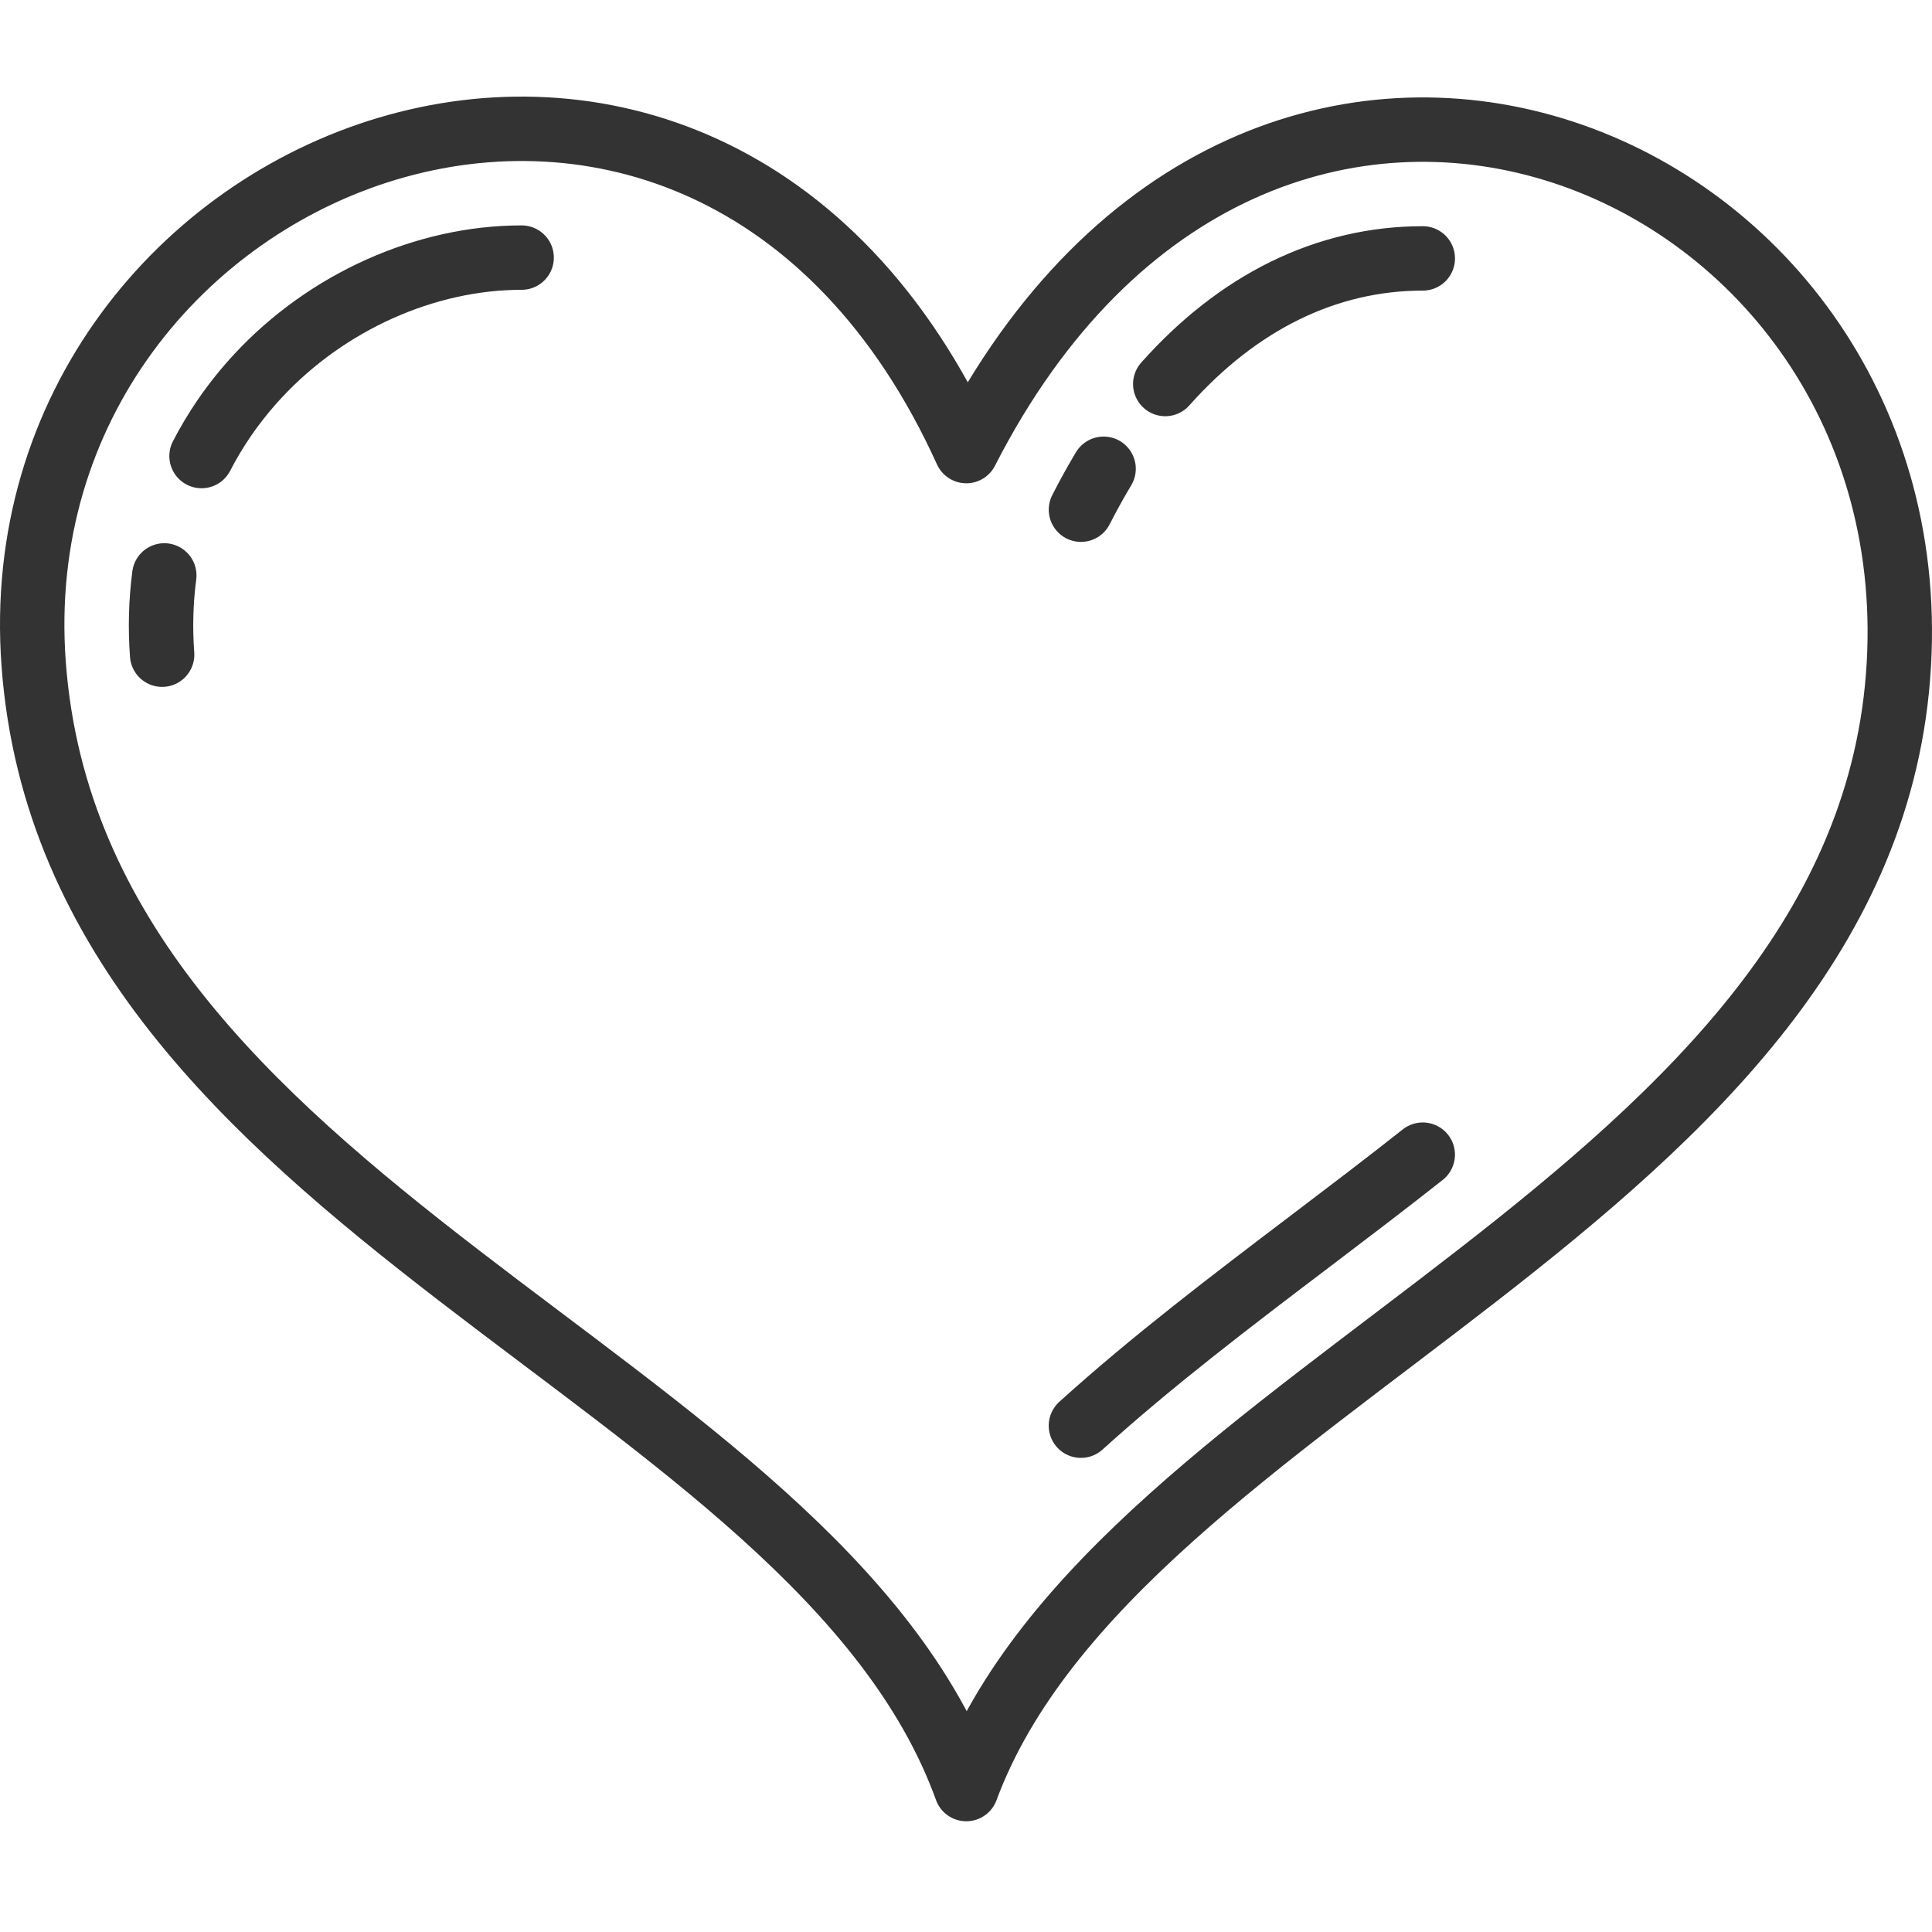 <?xml version="1.0" encoding="utf-8"?>
<!-- Generator: Adobe Illustrator 16.0.0, SVG Export Plug-In . SVG Version: 6.00 Build 0)  -->
<!DOCTYPE svg PUBLIC "-//W3C//DTD SVG 1.1//EN" "http://www.w3.org/Graphics/SVG/1.1/DTD/svg11.dtd">
<svg version="1.1" id="Layer_1" xmlns="http://www.w3.org/2000/svg" xmlns:xlink="http://www.w3.org/1999/xlink" x="0px" y="0px"
	 width="60px" height="60px" viewBox="0 0 60 60" enable-background="new 0 0 60 60" xml:space="preserve">
<g>
	
		<path fill-rule="evenodd" clip-rule="evenodd" fill="none" stroke="#333333" stroke-width="2" stroke-linecap="round" stroke-linejoin="round" stroke-miterlimit="10" d="
		M30.009,14.009c9.124-17.857,29.869-9.344,28.962,6.62c-0.943,16.616-24.295,22.351-28.962,34.932
		c-4.665-12.896-27.705-18-28.963-34.932C-0.138,4.684,21.88-3.919,30.009,14.009z"/>
	
		<path fill-rule="evenodd" clip-rule="evenodd" fill="none" stroke="#333333" stroke-width="2" stroke-linecap="round" stroke-linejoin="round" stroke-miterlimit="10" d="
		M34.273,14.558c-0.243,0.406-0.478,0.83-0.703,1.271"/>
	
		<path fill-rule="evenodd" clip-rule="evenodd" fill="none" stroke="#333333" stroke-width="2" stroke-linecap="round" stroke-linejoin="round" stroke-miterlimit="10" d="
		M44.186,8.025c-2.993,0-5.738,1.359-7.998,3.901"/>
	
		<path fill-rule="evenodd" clip-rule="evenodd" fill="none" stroke="#333333" stroke-width="2" stroke-linecap="round" stroke-linejoin="round" stroke-miterlimit="10" d="
		M33.569,44.276c2.23-2.019,4.699-3.892,7.134-5.739c1.181-0.896,2.352-1.785,3.482-2.678"/>
	
		<path fill-rule="evenodd" clip-rule="evenodd" fill="none" stroke="#333333" stroke-width="2" stroke-linecap="round" stroke-linejoin="round" stroke-miterlimit="10" d="
		M5.102,17.87c-0.105,0.803-0.129,1.626-0.067,2.462"/>
	
		<path fill-rule="evenodd" clip-rule="evenodd" fill="none" stroke="#333333" stroke-width="2" stroke-linecap="round" stroke-linejoin="round" stroke-miterlimit="10" d="
		M16.2,8c-2.991,0-6.054,1.375-8.19,3.676c-0.382,0.412-0.729,0.846-1.042,1.301c-0.262,0.382-0.498,0.778-0.709,1.186"/>
</g>
</svg>
